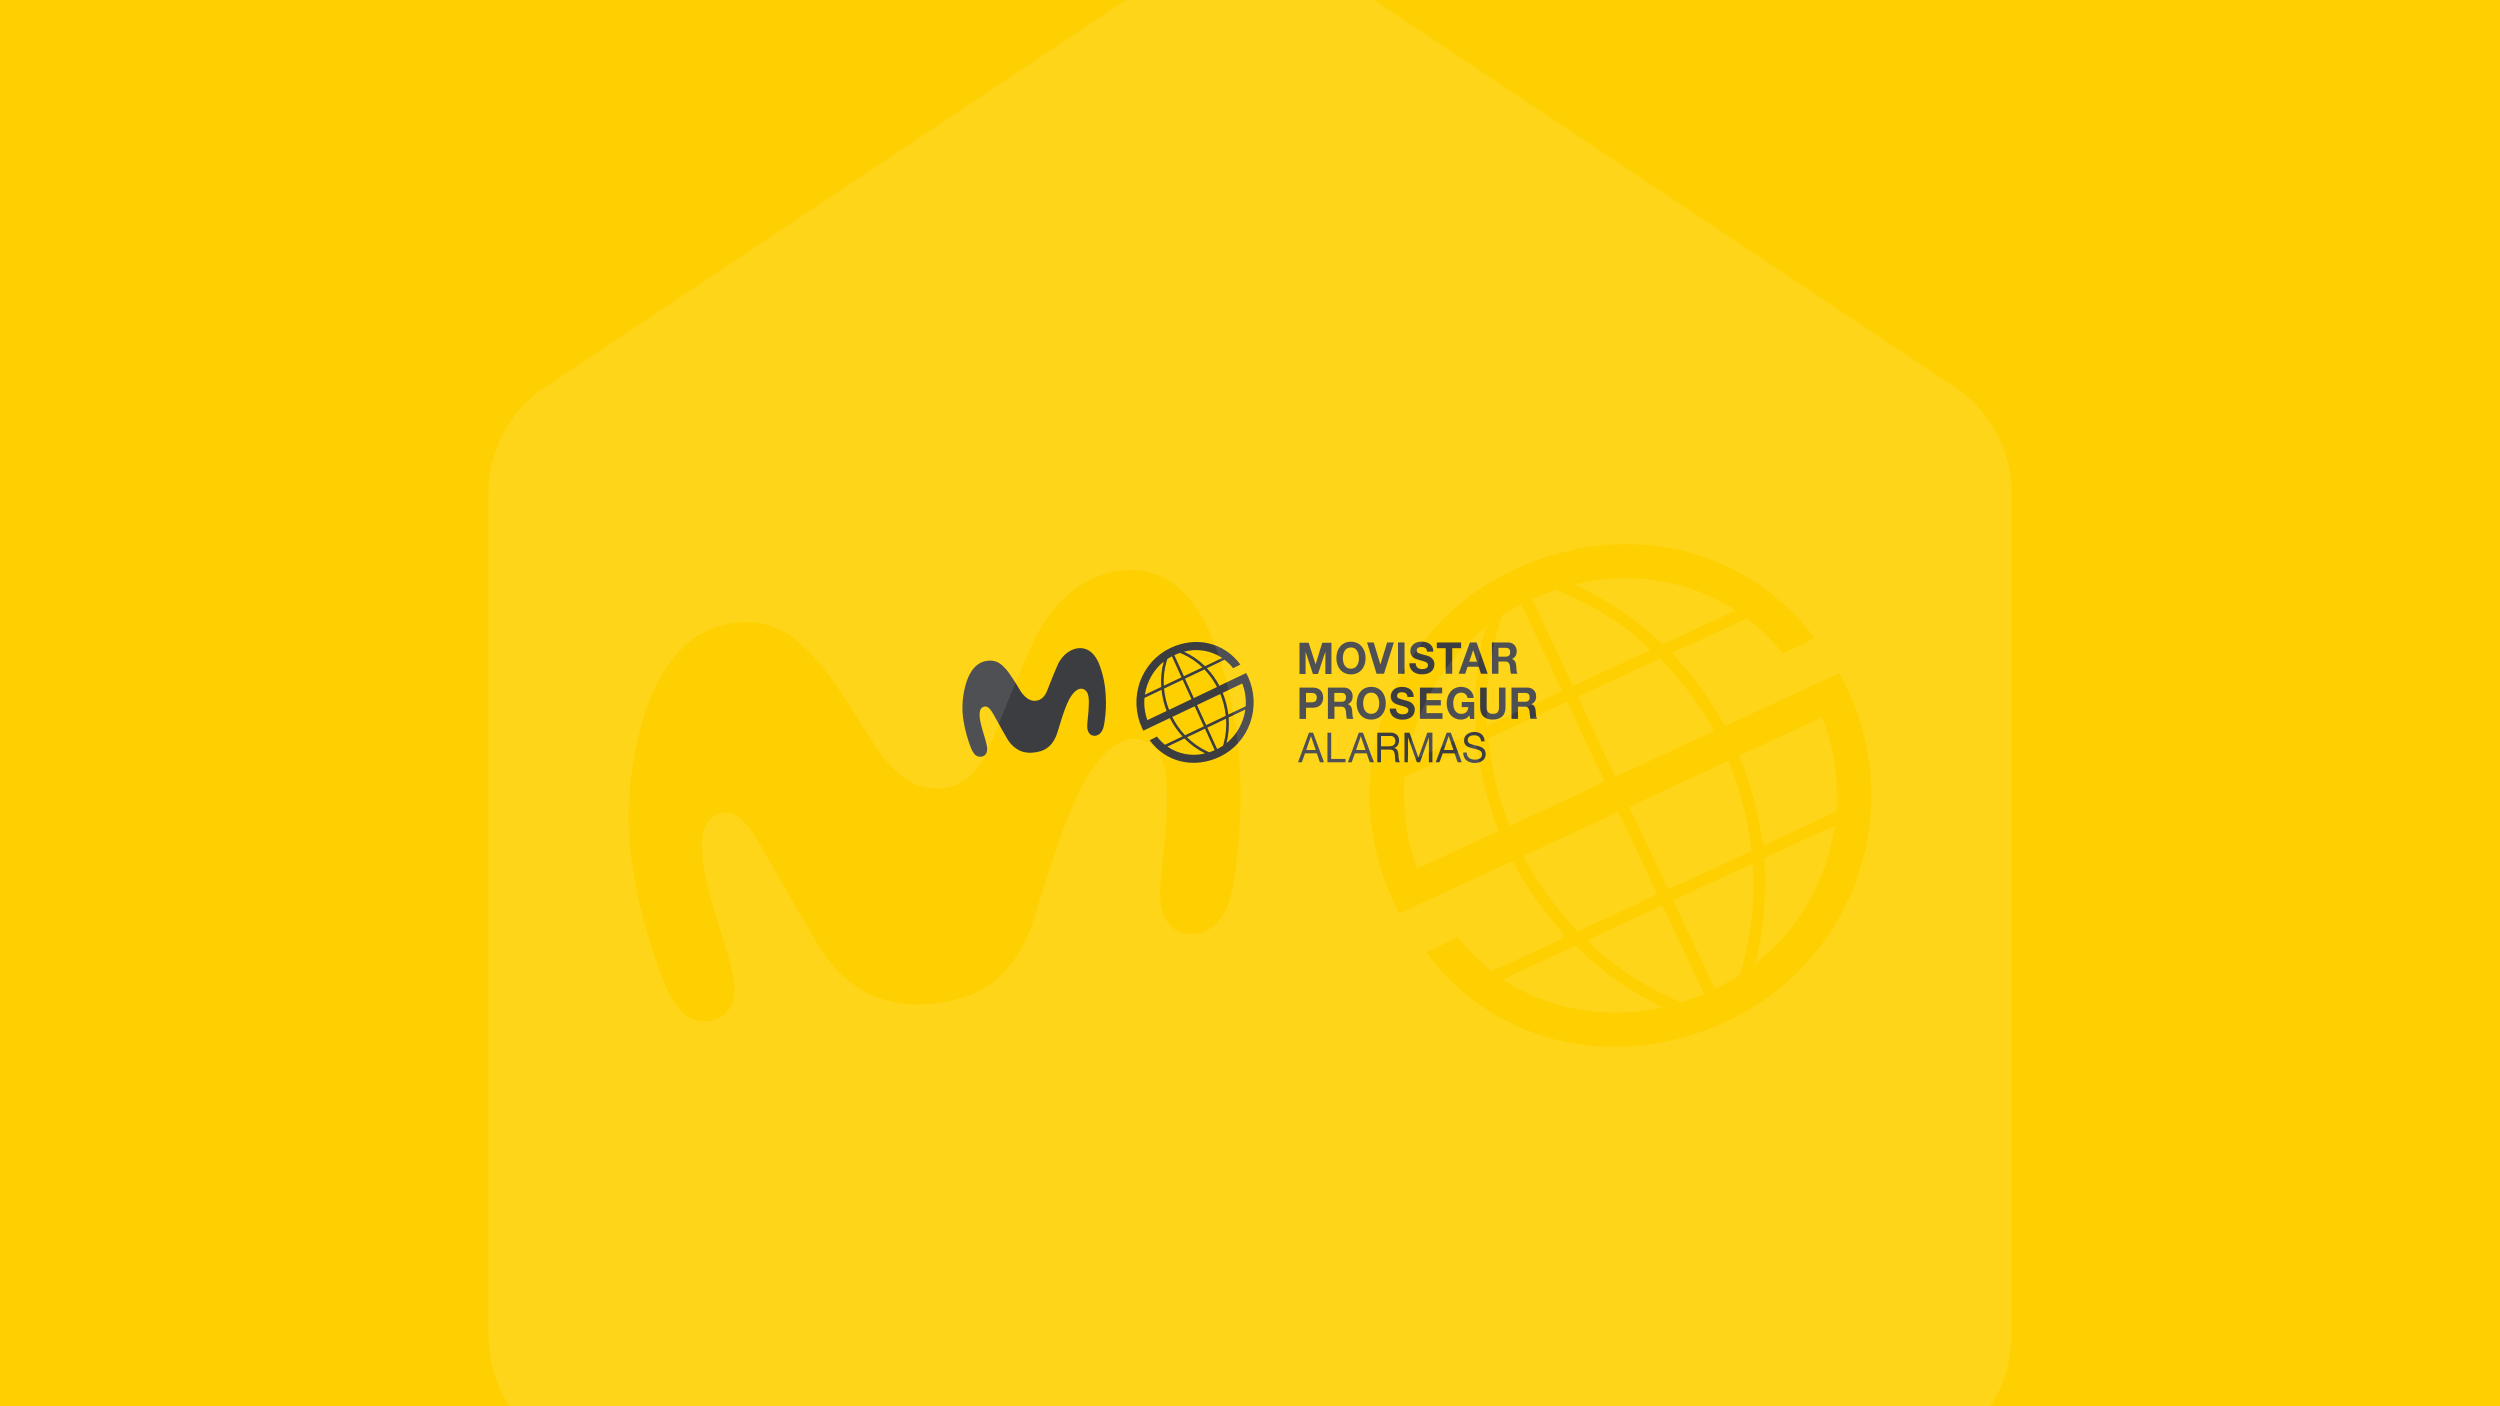 <?xml version='1.0' encoding='ASCII' standalone='yes'?>
<svg xmlns="http://www.w3.org/2000/svg" xmlns:xlink="http://www.w3.org/1999/xlink" version="1.1" width="1920.0px" viewBox="0 0 1920.0 1080.0" height="1080.0px">
  <g>
    <g>
      <defs/>
      <rect fill="#FFD001" height="1080px" width="1920px" x="0" y="0"/>
    </g>
    <g transform="translate(738.75, 492.75) scale(1 1)"><g>
    <g transform="translate(0, 0) scale(1.5 1.5)"><title>movistar-prosegur-alarmas/logo/movistar-prosegur-alarmas_secundario</title>
    <g id="movistar-prosegur-alarmas/logo/movistar-prosegur-alarmas_secundario" stroke="none" stroke-width="1" fill="none" fill-rule="evenodd">
        <path d="M262.317,46.254 C263.012,46.249 263.703,46.344 264.372,46.535 C264.978,46.707 265.543,47.002 266.035,47.403 C266.515,47.807 266.901,48.319 267.161,48.898 C267.451,49.577 267.605,50.309 267.615,51.051 L265.803,51.051 C265.792,50.6 265.688,50.157 265.496,49.751 C265.304,49.344 265.031,48.984 264.697,48.694 C263.97,48.168 263.093,47.905 262.204,47.946 C261.806,47.947 261.407,47.99 261.017,48.074 C260.648,48.153 260.296,48.298 259.976,48.502 C259.676,48.7 259.426,48.973 259.254,49.294 C259.088,49.623 258.996,49.983 258.98,50.351 L258.981,50.572 C258.961,50.987 259.102,51.393 259.373,51.702 C259.667,52.018 260.025,52.263 260.424,52.418 C260.902,52.614 261.396,52.766 261.899,52.871 C262.454,52.993 263.014,53.127 263.588,53.267 C264.159,53.408 264.714,53.574 265.268,53.766 C265.797,53.946 266.298,54.207 266.75,54.539 C267.187,54.863 267.543,55.284 267.796,55.771 C268.074,56.392 268.208,57.071 268.187,57.754 C268.165,58.437 267.988,59.105 267.673,59.706 C267.34,60.27 266.89,60.751 266.351,61.111 C265.801,61.477 265.191,61.742 264.552,61.897 C263.901,62.056 263.236,62.137 262.567,62.14 C261.793,62.143 261.025,62.036 260.281,61.82 C259.605,61.623 258.97,61.296 258.414,60.856 C257.861,60.418 257.418,59.851 257.124,59.202 C256.793,58.452 256.631,57.635 256.65,56.812 L258.469,56.812 C258.456,57.38 258.576,57.943 258.819,58.454 C259.043,58.898 259.36,59.286 259.746,59.591 C260.149,59.889 260.603,60.106 261.085,60.23 C261.599,60.371 262.127,60.441 262.66,60.441 C263.095,60.442 263.528,60.399 263.955,60.313 C264.37,60.238 264.771,60.091 265.138,59.879 C265.483,59.676 265.773,59.388 265.984,59.042 C266.212,58.627 266.321,58.156 266.302,57.681 C266.325,57.221 266.187,56.767 265.91,56.404 C265.626,56.059 265.268,55.786 264.863,55.605 C264.387,55.387 263.891,55.22 263.381,55.107 L261.701,54.717 C261.128,54.583 260.567,54.423 260.019,54.251 C259.497,54.086 259,53.849 258.537,53.548 C258.107,53.265 257.748,52.879 257.493,52.424 C257.213,51.893 257.077,51.296 257.1,50.693 C257.083,50.003 257.235,49.321 257.542,48.706 C257.825,48.16 258.228,47.689 258.718,47.327 C259.228,46.961 259.793,46.689 260.394,46.522 C261.019,46.342 261.667,46.252 262.317,46.254 Z M142.578,11.747 L138.843,13.619 C137.572,11.99 136.108,10.531 134.484,9.275 L125.412,13.6 C127.95,16.286 130.109,19.324 131.825,22.625 L144.247,16.704 L145.548,16.129 C145.91,16.768 146.246,17.458 146.563,18.148 C148.228,21.801 149.173,25.756 149.346,29.785 C149.518,33.814 148.914,37.838 147.569,41.628 C146.223,45.417 144.161,48.896 141.503,51.867 C138.844,54.838 135.64,57.241 132.075,58.94 C118.95,65.193 104.48,61.936 96.149,50.527 L99.841,48.611 C101.048,50.175 102.432,51.588 103.963,52.82 L112.935,48.547 C110.361,45.735 108.174,42.576 106.435,39.157 L96.585,43.852 L92.892,45.615 C92.631,45.117 92.382,44.612 92.145,44.095 C90.482,40.438 89.539,36.481 89.369,32.45 C89.2,28.419 89.808,24.393 91.158,20.604 C92.508,16.814 94.573,13.335 97.237,10.366 C99.9,7.397 103.108,4.997 106.677,3.303 C119.753,-2.938 134.235,0.377 142.578,11.747 Z M222.669,47.684 C223.057,48.052 223.362,48.503 223.562,49.006 C223.762,49.508 223.852,50.049 223.826,50.591 C223.837,51.441 223.622,52.278 223.204,53.012 C222.995,53.368 222.718,53.677 222.392,53.921 C222.063,54.166 221.692,54.341 221.298,54.436 L221.298,54.475 C221.664,54.541 222.012,54.687 222.319,54.903 C222.573,55.092 222.784,55.334 222.942,55.612 C223.101,55.901 223.217,56.213 223.285,56.538 C223.359,56.888 223.419,57.242 223.46,57.598 C223.46,57.969 223.502,58.339 223.515,58.722 C223.53,59.099 223.566,59.474 223.62,59.847 C223.669,60.204 223.747,60.556 223.852,60.901 C223.944,61.222 224.099,61.522 224.306,61.782 L222.17,61.782 C222.023,61.6 221.927,61.378 221.897,61.143 C221.846,60.846 221.816,60.545 221.803,60.243 C221.803,59.911 221.79,59.553 221.765,59.17 C221.752,58.793 221.711,58.417 221.647,58.045 C221.588,57.675 221.52,57.323 221.441,56.991 C221.37,56.68 221.24,56.385 221.061,56.123 C220.884,55.87 220.648,55.667 220.377,55.528 C220.08,55.393 219.761,55.317 219.437,55.305 L214.573,55.305 L214.573,61.782 L212.656,61.782 L212.656,46.624 L219.456,46.624 C220.618,46.552 221.765,46.93 222.669,47.684 Z M179.799,46.624 L185.403,61.782 L183.286,61.782 L181.717,57.215 L175.659,57.215 L174.047,61.782 L172.091,61.782 L177.695,46.624 L179.799,46.624 Z M205.321,46.624 L210.925,61.782 L208.808,61.782 L207.239,57.215 L201.187,57.215 L199.575,61.782 L197.619,61.782 L203.223,46.624 L205.321,46.624 Z M229.193,46.624 L233.725,59.361 L238.283,46.624 L240.899,46.624 L240.899,61.782 L239.087,61.782 L239.087,49.173 L239.042,49.173 L234.554,61.782 L232.941,61.782 L228.446,49.173 L228.408,49.173 L228.408,61.782 L226.596,61.782 L226.596,46.624 L229.193,46.624 Z M250.318,46.624 L255.923,61.782 L253.806,61.782 L252.237,57.215 L246.155,57.215 L244.541,61.782 L242.586,61.782 L248.191,46.624 L250.318,46.624 Z M189.071,46.624 L189.071,60.083 L196.405,60.083 L196.405,61.782 L187.159,61.782 L187.159,46.624 L189.071,46.624 Z M49.077,11.817 C51.718,6.036 56.767,3.053 61.125,3.341 C65.104,3.596 68.168,6.516 70.085,11.07 C72.165,16.253 73.357,21.766 73.609,27.365 C73.926,31.903 73.738,36.464 73.049,40.958 C72.904,42.082 72.673,43.193 72.358,44.28 C71.617,46.618 69.73,48.547 67.377,48.202 C65.166,47.882 64.313,45.87 64.17,43.858 C64.149,42.592 64.217,41.326 64.376,40.07 C64.752,37.055 64.96,34.02 64.998,30.981 C64.967,27.461 64.369,25.053 61.978,24.267 C59.401,23.418 56.337,26.196 54.04,31.389 C52.047,35.912 50.808,40.319 48.99,46.222 C46.556,54.117 41.836,56.621 35.436,56.896 C29.153,57.157 25.243,53.267 23.12,49.626 C22.337,48.285 21.496,46.804 20.66,45.316 L20.104,44.324 C18.627,41.685 17.211,39.113 16.215,37.349 C14.814,34.858 13.332,32.865 11.564,33.267 C10.487,33.504 8.905,34.04 9.073,38.154 C9.198,41.233 10.617,45.551 11.688,49.134 C12.177,50.674 12.57,52.245 12.865,53.836 C13.295,56.8 12.068,58.103 10.997,58.639 C10.191,58.981 9.3,59.049 8.454,58.833 C7.608,58.616 6.852,58.128 6.296,57.439 C5.684,56.627 5.172,55.741 4.771,54.8 C2.964,50.279 1.651,45.566 0.854,40.747 C-0.11,35.029 0.117,29.167 1.521,23.545 C4.391,11.517 10.673,9.792 14.079,9.741 L14.073,9.709 C18.382,9.62 20.449,11.939 22.279,13.817 C24.21,15.791 27.815,21.616 29.633,24.676 C31.718,28.183 34.564,30.648 37.87,30.291 C40.572,29.997 42.328,28.208 43.524,25.417 C44.719,22.625 46.649,17.151 49.077,11.817 Z M113.943,49.601 L105.227,53.766 C108.033,55.687 111.199,56.987 114.522,57.583 C117.845,58.179 121.253,58.058 124.528,57.228 C120.602,55.322 117.023,52.743 113.943,49.601 Z M124.441,44.612 L115.264,48.975 C118.283,51.973 121.781,54.419 125.605,56.206 C125.992,56.385 126.334,56.532 126.627,56.653 C127.56,56.355 128.492,56.003 129.422,55.599 L124.441,44.612 Z M204.257,48.451 L204.213,48.451 L201.81,55.516 L206.654,55.516 L204.257,48.451 Z M249.255,48.451 L249.216,48.451 L246.777,55.516 L251.651,55.516 L249.255,48.451 Z M178.735,48.451 L178.691,48.451 L176.282,55.516 L181.132,55.516 L178.735,48.451 Z M135.256,39.463 L135.231,39.463 L125.661,44.031 L130.68,55.018 C131.721,54.505 132.727,53.922 133.694,53.274 C133.793,52.967 133.899,52.635 134.011,52.207 C135.136,48.064 135.558,43.753 135.256,39.463 Z M219.33,48.323 L214.58,48.323 L214.58,53.606 L218.565,53.606 C219.002,53.611 219.437,53.576 219.865,53.504 L219.854,53.504 C220.232,53.444 220.592,53.302 220.912,53.089 C221.221,52.881 221.473,52.595 221.641,52.258 C221.837,51.838 221.929,51.375 221.908,50.91 C221.933,50.231 221.711,49.567 221.285,49.045 C221.031,48.785 220.724,48.585 220.387,48.461 C220.048,48.336 219.688,48.289 219.33,48.323 Z M145.112,34.762 L136.558,38.837 C136.913,43.24 136.551,47.671 135.487,51.951 C140.738,47.711 144.187,41.552 145.112,34.762 Z M119.155,33.12 L107.698,38.569 C109.433,41.999 111.636,45.157 114.242,47.946 L123.837,43.379 L119.155,33.12 Z M132.293,26.822 L120.382,32.501 L125.07,42.766 L135.088,37.994 C134.682,34.152 133.74,30.39 132.293,26.822 Z M102.188,24.695 L93.471,28.821 C93.142,32.681 93.646,36.567 94.947,40.204 L104.803,35.516 C103.452,32.049 102.572,28.408 102.188,24.695 Z M225.233,23.181 C226.003,23.179 226.771,23.274 227.519,23.462 C228.22,23.633 228.881,23.944 229.468,24.376 C230.037,24.792 230.504,25.341 230.824,25.979 C231.173,26.714 231.346,27.525 231.322,28.342 L228.084,28.342 C228.071,27.93 227.973,27.526 227.798,27.154 C227.655,26.858 227.44,26.603 227.176,26.413 C226.892,26.229 226.579,26.101 226.248,26.036 C225.873,25.957 225.491,25.919 225.108,25.921 C224.837,25.922 224.566,25.952 224.3,26.011 C224.037,26.066 223.788,26.172 223.564,26.324 C223.347,26.471 223.159,26.662 223.016,26.886 C222.865,27.144 222.792,27.441 222.805,27.742 C222.792,28.006 222.852,28.269 222.974,28.502 C223.142,28.743 223.376,28.929 223.645,29.039 C224.093,29.246 224.558,29.413 225.033,29.537 C225.619,29.703 226.391,29.907 227.344,30.176 C227.63,30.233 228.022,30.342 228.527,30.502 C229.06,30.675 229.566,30.929 230.028,31.255 C230.544,31.62 230.983,32.09 231.316,32.635 C231.702,33.302 231.89,34.07 231.858,34.845 C231.866,35.548 231.727,36.245 231.452,36.889 C231.182,37.52 230.77,38.077 230.252,38.518 C229.666,39.001 228.992,39.361 228.272,39.578 C227.382,39.848 226.459,39.978 225.532,39.962 C224.709,39.964 223.888,39.854 223.091,39.636 C222.338,39.436 221.63,39.089 221.006,38.614 C220.398,38.148 219.906,37.542 219.567,36.845 C219.198,36.048 219.023,35.171 219.057,34.289 L222.293,34.289 C222.287,34.75 222.381,35.206 222.568,35.624 L222.543,35.624 C222.716,35.981 222.967,36.292 223.278,36.531 C223.602,36.771 223.969,36.946 224.355,37.049 C224.775,37.159 225.206,37.215 225.639,37.215 C225.958,37.213 226.28,37.187 226.596,37.138 C226.931,37.089 227.255,36.985 227.555,36.832 C227.847,36.681 228.101,36.462 228.297,36.193 C228.504,35.903 228.611,35.549 228.596,35.19 C228.604,34.996 228.572,34.803 228.506,34.622 C228.438,34.44 228.335,34.275 228.203,34.136 C227.903,33.856 227.551,33.639 227.169,33.497 C226.698,33.302 226.214,33.144 225.72,33.025 C225.184,32.89 224.636,32.737 224.082,32.577 C223.517,32.424 222.963,32.241 222.419,32.028 C221.897,31.822 221.409,31.538 220.967,31.185 C220.539,30.839 220.187,30.404 219.935,29.907 C219.658,29.323 219.524,28.679 219.543,28.029 C219.526,27.284 219.697,26.547 220.04,25.889 C220.366,25.293 220.814,24.777 221.353,24.376 C221.905,23.962 222.526,23.657 223.185,23.475 C223.852,23.283 224.541,23.185 225.233,23.181 Z M255.655,23.175 C256.427,23.175 257.194,23.3 257.927,23.545 C258.644,23.788 259.315,24.158 259.908,24.637 C260.503,25.121 261,25.723 261.364,26.407 C261.765,27.155 262.004,27.983 262.068,28.834 L258.874,28.834 C258.755,28.057 258.36,27.352 257.768,26.855 C257.173,26.357 256.42,26.102 255.655,26.139 C254.987,26.118 254.327,26.276 253.738,26.598 C253.235,26.904 252.806,27.326 252.493,27.831 C252.156,28.372 251.915,28.968 251.783,29.594 C251.632,30.265 251.557,30.951 251.559,31.638 C251.557,32.299 251.632,32.957 251.783,33.6 C251.917,34.211 252.158,34.793 252.493,35.318 C252.809,35.821 253.235,36.241 253.738,36.544 C254.327,36.866 254.987,37.025 255.655,37.004 C256.593,37.067 257.516,36.748 258.226,36.116 C258.872,35.426 259.245,34.516 259.279,33.561 L255.911,33.561 L255.911,30.936 L262.304,30.936 L262.304,39.598 L260.175,39.598 L259.833,37.777 C259.33,38.496 258.657,39.072 257.878,39.451 L257.853,39.451 C257.16,39.763 256.412,39.926 255.655,39.93 C254.585,39.945 253.525,39.727 252.542,39.291 C251.64,38.888 250.836,38.286 250.188,37.528 C249.534,36.757 249.035,35.86 248.719,34.89 C248.37,33.84 248.195,32.736 248.201,31.626 C248.193,30.493 248.368,29.366 248.719,28.291 C249.035,27.308 249.534,26.397 250.188,25.609 C250.834,24.839 251.638,24.226 252.542,23.814 C253.523,23.374 254.585,23.156 255.655,23.175 Z M209.565,23.16 C210.646,23.16 211.716,23.382 212.712,23.814 C213.61,24.23 214.409,24.842 215.053,25.609 C215.708,26.397 216.207,27.308 216.522,28.291 C216.874,29.366 217.049,30.493 217.04,31.626 C217.047,32.736 216.872,33.84 216.522,34.89 C216.207,35.86 215.708,36.757 215.053,37.528 C214.407,38.283 213.608,38.884 212.712,39.291 C210.696,40.142 208.433,40.142 206.417,39.291 C205.516,38.888 204.713,38.286 204.064,37.528 C203.409,36.757 202.909,35.86 202.594,34.89 C202.246,33.839 202.073,32.736 202.084,31.626 C202.08,30.491 202.261,29.365 202.619,28.291 L202.594,28.291 C202.91,27.308 203.409,26.397 204.064,25.609 C204.709,24.839 205.513,24.226 206.417,23.814 C207.413,23.382 208.483,23.16 209.565,23.16 Z M268.675,23.545 L268.675,33.51 C268.675,33.938 268.711,34.366 268.779,34.788 C268.845,35.188 268.999,35.568 269.229,35.899 C269.474,36.239 269.801,36.51 270.176,36.685 C270.69,36.911 271.246,37.016 271.807,36.991 C273.003,36.991 273.824,36.71 274.297,36.148 C274.813,35.376 275.056,34.444 274.981,33.51 L274.981,23.545 L278.324,23.545 L278.324,33.51 C278.331,35.682 277.772,37.292 276.606,38.365 L276.582,38.346 C275.429,39.406 273.836,39.93 271.807,39.93 C269.777,39.93 268.15,39.406 267.025,38.358 C265.897,37.311 265.332,35.695 265.332,33.51 L265.332,23.545 L268.675,23.545 Z M182.128,23.986 C182.748,24.24 183.306,24.633 183.759,25.136 C184.175,25.61 184.487,26.17 184.675,26.777 C184.87,27.396 184.969,28.043 184.967,28.694 C184.967,29.344 184.869,29.991 184.675,30.61 C184.49,31.221 184.178,31.783 183.759,32.258 C183.306,32.763 182.749,33.158 182.128,33.414 C181.356,33.726 180.53,33.874 179.7,33.849 L176.188,33.849 L176.188,39.598 L172.845,39.598 L172.845,23.545 L179.7,23.545 C180.53,23.522 181.356,23.672 182.128,23.986 Z M245.886,23.545 L245.886,26.509 L237.855,26.509 L237.855,29.939 L245.225,29.939 L245.225,32.68 L237.855,32.68 L237.855,36.608 L246.054,36.608 L246.054,39.572 L234.51,39.572 L234.51,23.545 L245.886,23.545 Z M195.583,23.545 C196.222,23.532 196.857,23.649 197.451,23.89 C197.977,24.112 198.455,24.438 198.858,24.848 C199.248,25.246 199.553,25.723 199.755,26.247 C199.962,26.795 200.065,27.378 200.06,27.966 C200.082,28.817 199.889,29.66 199.5,30.412 C199.074,31.143 198.414,31.698 197.632,31.983 L197.632,32.028 C198.008,32.131 198.357,32.319 198.653,32.577 C198.922,32.827 199.145,33.123 199.313,33.453 C199.488,33.803 199.614,34.177 199.686,34.564 C199.764,34.965 199.818,35.37 199.848,35.778 C199.848,36.033 199.848,36.333 199.892,36.678 C199.936,37.023 199.929,37.375 199.967,37.732 C199.996,38.077 200.052,38.419 200.135,38.754 C200.199,39.047 200.317,39.325 200.483,39.572 L197.14,39.572 C196.94,38.986 196.825,38.372 196.797,37.752 C196.76,37.049 196.692,36.378 196.611,35.733 C196.562,35.057 196.307,34.413 195.882,33.893 C195.633,33.677 195.345,33.514 195.034,33.415 C194.722,33.315 194.395,33.28 194.07,33.312 L190.727,33.312 L190.727,39.572 L187.383,39.572 L187.383,23.545 L195.583,23.545 Z M289.532,23.545 C290.172,23.532 290.807,23.649 291.4,23.89 C291.926,24.112 292.404,24.438 292.807,24.848 C293.197,25.246 293.502,25.723 293.704,26.247 C293.911,26.795 294.016,27.378 294.009,27.966 C294.033,28.817 293.839,29.66 293.449,30.412 C293.024,31.143 292.363,31.698 291.581,31.983 L291.581,32.028 C291.956,32.131 292.306,32.319 292.602,32.577 C292.871,32.827 293.095,33.123 293.263,33.453 C293.436,33.804 293.559,34.178 293.636,34.564 C293.711,34.965 293.764,35.371 293.798,35.778 C293.798,36.033 293.811,36.333 293.834,36.678 C293.86,37.023 293.901,37.372 293.96,37.726 C293.994,38.071 294.052,38.412 294.133,38.748 C294.197,39.041 294.316,39.319 294.483,39.566 L291.14,39.566 C290.939,38.979 290.824,38.366 290.796,37.745 C290.754,37.042 290.69,36.372 290.611,35.727 C290.558,35.051 290.304,34.408 289.882,33.887 C289.632,33.671 289.344,33.508 289.033,33.408 C288.722,33.308 288.394,33.273 288.07,33.306 L284.727,33.306 L284.727,39.566 L281.381,39.566 L281.381,23.545 L289.532,23.545 Z M143.55,21.45 L133.525,26.234 C134.99,29.788 135.957,33.537 136.396,37.368 L145.268,33.14 C145.564,29.16 144.977,25.163 143.55,21.45 Z M209.561,26.126 C208.896,26.126 208.24,26.283 207.644,26.586 C207.127,26.886 206.687,27.309 206.361,27.819 C206.028,28.36 205.788,28.957 205.651,29.582 C205.501,30.252 205.426,30.938 205.427,31.626 C205.434,32.287 205.517,32.946 205.676,33.587 L205.651,33.587 C205.789,34.198 206.029,34.779 206.361,35.305 C206.687,35.814 207.126,36.234 207.644,36.531 C208.24,36.834 208.896,36.991 209.561,36.991 C210.227,36.991 210.883,36.834 211.479,36.531 C211.982,36.228 212.408,35.808 212.724,35.305 C213.057,34.779 213.297,34.198 213.434,33.587 C213.584,32.944 213.661,32.286 213.659,31.626 C213.661,30.938 213.584,30.252 213.434,29.582 C213.298,28.957 213.058,28.36 212.724,27.819 C212.409,27.313 211.983,26.891 211.479,26.586 C210.883,26.283 210.227,26.126 209.561,26.126 Z M112.997,19.54 L103.496,24.069 C103.842,27.796 104.708,31.453 106.067,34.928 L117.53,29.467 L112.997,19.54 Z M178.772,26.286 L176.176,26.286 L176.176,31.089 L178.772,31.089 C179.143,31.089 179.514,31.059 179.881,31 C180.213,30.945 180.532,30.826 180.821,30.648 C181.086,30.464 181.3,30.214 181.443,29.92 C181.62,29.535 181.703,29.112 181.686,28.687 C181.703,28.26 181.62,27.835 181.443,27.448 C181.3,27.155 181.086,26.904 180.821,26.72 C180.533,26.542 180.213,26.425 179.881,26.375 C179.514,26.312 179.143,26.282 178.772,26.286 Z M288.355,26.286 L284.688,26.286 L284.688,30.795 L288.355,30.795 C288.976,30.844 289.592,30.652 290.08,30.259 C290.289,30.024 290.447,29.747 290.547,29.445 C290.645,29.144 290.681,28.825 290.654,28.509 C290.681,28.2 290.643,27.889 290.545,27.596 C290.447,27.303 290.287,27.035 290.08,26.809 C289.588,26.424 288.973,26.237 288.355,26.286 Z M194.338,26.286 L190.671,26.286 L190.671,30.795 L194.338,30.795 C194.958,30.844 195.573,30.652 196.063,30.259 C196.271,30.024 196.43,29.747 196.529,29.445 C196.627,29.144 196.664,28.825 196.636,28.509 C196.663,28.2 196.626,27.889 196.527,27.596 C196.428,27.303 196.27,27.035 196.063,26.809 C195.57,26.424 194.956,26.237 194.338,26.286 Z M124.152,14.267 L114.211,18.984 L118.744,28.911 L130.624,23.245 C129.005,20.169 126.996,17.328 124.65,14.795 L124.152,14.267 Z M103.321,10.259 C98.122,14.436 94.676,20.494 93.689,27.193 L102.032,23.213 C101.721,18.851 102.157,14.466 103.321,10.259 Z M107.512,7.525 C106.722,7.942 105.953,8.401 105.208,8.898 C105.077,9.256 104.928,9.709 104.766,10.259 C103.612,14.253 103.144,18.422 103.384,22.581 L112.418,18.282 L107.512,7.525 Z M111.615,5.807 C110.644,6.138 109.69,6.52 108.757,6.95 L113.669,17.688 L123.127,13.216 C120.165,10.351 116.739,8.036 113.003,6.375 C112.443,6.126 111.976,5.941 111.615,5.807 Z M199.173,0.043 C200.254,0.043 201.324,0.265 202.32,0.696 C203.22,1.114 204.02,1.726 204.668,2.491 C205.327,3.272 205.836,4.173 206.168,5.149 C206.515,6.224 206.687,7.35 206.679,8.483 C206.685,9.592 206.513,10.695 206.168,11.747 C205.848,12.715 205.349,13.611 204.699,14.385 C204.048,15.139 203.248,15.74 202.351,16.148 C200.335,17 198.073,17 196.057,16.148 C195.157,15.742 194.354,15.14 193.703,14.385 C193.05,13.613 192.551,12.716 192.234,11.747 C191.886,10.696 191.713,9.593 191.723,8.483 C191.71,7.351 191.88,6.224 192.227,5.149 L192.202,5.174 C192.519,4.191 193.018,3.28 193.672,2.491 C194.32,1.725 195.123,1.112 196.025,0.696 C197.021,0.265 198.092,0.043 199.173,0.043 Z M235.277,3.52719089e-05 C236.049,-0.002 236.819,0.092 237.567,0.281 C238.268,0.452 238.929,0.76 239.516,1.188 C240.083,1.609 240.548,2.158 240.874,2.792 C241.223,3.529 241.394,4.342 241.373,5.161 L238.134,5.161 C238.121,4.749 238.023,4.344 237.848,3.973 C237.703,3.677 237.49,3.422 237.226,3.232 C236.942,3.047 236.627,2.917 236.298,2.849 C235.921,2.775 235.539,2.739 235.158,2.74 C234.885,2.739 234.614,2.769 234.348,2.83 C234.088,2.887 233.838,2.993 233.614,3.143 C233.397,3.29 233.213,3.481 233.073,3.705 C232.921,3.961 232.847,4.256 232.86,4.555 C232.849,4.821 232.906,5.085 233.028,5.321 C233.199,5.561 233.433,5.747 233.702,5.858 C234.147,6.064 234.61,6.229 235.083,6.349 L237.399,6.988 C237.68,7.046 238.079,7.154 238.582,7.314 C239.117,7.487 239.622,7.741 240.083,8.068 C240.603,8.429 241.042,8.899 241.373,9.448 C241.756,10.115 241.946,10.883 241.914,11.658 C241.918,12.36 241.78,13.057 241.509,13.702 C241.236,14.331 240.825,14.887 240.307,15.324 C239.72,15.811 239.044,16.173 238.322,16.391 C237.435,16.661 236.512,16.79 235.589,16.774 C234.763,16.776 233.943,16.667 233.147,16.448 C232.393,16.25 231.685,15.903 231.06,15.426 C230.453,14.959 229.96,14.351 229.623,13.651 C229.25,12.855 229.073,11.977 229.112,11.096 L232.35,11.096 C232.331,11.58 232.425,12.061 232.623,12.501 C232.796,12.86 233.047,13.172 233.358,13.414 C233.683,13.654 234.047,13.827 234.435,13.925 C234.842,14.038 235.26,14.096 235.68,14.098 C236.002,14.097 236.322,14.069 236.64,14.015 C236.972,13.965 237.296,13.864 237.599,13.715 C237.893,13.565 238.149,13.346 238.345,13.076 C238.554,12.788 238.659,12.437 238.646,12.079 C238.652,11.885 238.622,11.692 238.554,11.511 C238.488,11.329 238.384,11.164 238.253,11.025 C237.953,10.736 237.601,10.506 237.219,10.348 C236.748,10.156 236.262,10 235.768,9.882 C235.226,9.748 234.685,9.594 234.13,9.428 C233.565,9.283 233.011,9.099 232.467,8.879 C231.947,8.674 231.459,8.392 231.018,8.042 C230.548,7.665 230.175,7.178 229.926,6.623 C229.679,6.067 229.564,5.459 229.591,4.848 C229.574,4.101 229.747,3.362 230.09,2.702 C230.418,2.107 230.866,1.591 231.403,1.188 C231.956,0.777 232.576,0.474 233.235,0.294 C233.898,0.1 234.586,0.001 235.277,3.52719089e-05 Z M177.527,0.575 L181.082,11.594 L181.126,11.594 L184.494,0.575 L189.201,0.575 L189.201,16.602 L186.088,16.602 L186.088,5.244 L186.045,5.244 L182.309,16.602 L179.731,16.602 L175.995,5.353 L175.958,5.353 L175.958,16.602 L172.845,16.602 L172.845,0.575 L177.527,0.575 Z M279.565,0.428 C280.202,0.414 280.838,0.531 281.433,0.773 C281.959,0.992 282.437,1.318 282.84,1.731 C283.228,2.129 283.535,2.605 283.735,3.13 C283.946,3.677 284.051,4.26 284.046,4.848 C284.068,5.7 283.872,6.543 283.481,7.295 C283.055,8.026 282.394,8.581 281.612,8.866 L281.612,8.911 C281.989,9.011 282.339,9.199 282.633,9.46 C282.904,9.708 283.128,10.005 283.294,10.335 C283.471,10.685 283.599,11.059 283.667,11.447 C283.746,11.848 283.799,12.253 283.829,12.661 C283.829,12.916 283.829,13.216 283.874,13.555 C283.916,13.893 283.91,14.251 283.948,14.615 C283.976,14.958 284.032,15.298 284.115,15.631 C284.179,15.926 284.296,16.206 284.464,16.455 L281.121,16.455 C280.923,15.868 280.808,15.255 280.778,14.634 C280.742,13.932 280.672,13.261 280.593,12.616 C280.544,11.939 280.288,11.296 279.864,10.776 C279.614,10.559 279.326,10.395 279.015,10.294 C278.704,10.193 278.375,10.157 278.051,10.188 L274.708,10.188 L274.708,16.455 L271.363,16.455 L271.363,0.428 L279.565,0.428 Z M255.593,0.428 L255.593,3.392 L251.035,3.392 L251.035,16.455 L247.692,16.455 L247.692,3.392 L243.14,3.392 L243.14,0.428 L255.593,0.428 Z M226.621,0.428 L226.621,16.455 L223.272,16.455 L223.272,0.428 L226.621,0.428 Z M263.513,0.428 L269.197,16.455 L265.724,16.455 L264.577,12.884 L258.887,12.884 L257.691,16.455 L254.329,16.455 L260.083,0.428 L263.513,0.428 Z M210.844,0.428 L214.23,11.696 L214.275,11.696 L217.705,0.428 L221.155,0.428 L216.106,16.455 L212.301,16.455 L207.413,0.428 L210.844,0.428 Z M199.17,3.009 C198.504,3.009 197.848,3.166 197.252,3.469 C196.733,3.766 196.293,4.19 195.969,4.701 C195.636,5.243 195.396,5.839 195.26,6.464 C195.109,7.135 195.034,7.821 195.035,8.509 C195.042,9.17 195.126,9.828 195.285,10.47 L195.26,10.47 C195.398,11.08 195.638,11.661 195.969,12.188 C196.295,12.696 196.735,13.117 197.252,13.414 C197.848,13.717 198.504,13.874 199.17,13.874 C199.835,13.874 200.491,13.717 201.087,13.414 C201.59,13.111 202.017,12.691 202.333,12.188 C202.666,11.662 202.908,11.08 203.049,10.47 C203.199,9.827 203.274,9.169 203.273,8.509 C203.275,7.821 203.199,7.135 203.049,6.464 C202.91,5.839 202.668,5.243 202.333,4.701 C202.019,4.195 201.592,3.772 201.087,3.469 C200.491,3.166 199.835,3.009 199.17,3.009 Z M113.732,5.181 C117.697,6.993 121.326,9.496 124.46,12.577 L133.282,8.374 C130.421,6.474 127.203,5.208 123.836,4.658 C120.469,4.108 117.028,4.286 113.732,5.181 Z M261.782,4.376 L261.744,4.376 L259.759,10.259 L263.699,10.259 L261.782,4.376 Z M278.395,3.188 L274.725,3.188 L274.725,7.704 L278.395,7.704 C279.015,7.75 279.629,7.556 280.119,7.161 C280.328,6.927 280.488,6.65 280.588,6.349 C280.686,6.047 280.721,5.727 280.691,5.41 C280.718,5.103 280.682,4.792 280.584,4.5 C280.486,4.208 280.326,3.941 280.119,3.718 C279.627,3.33 279.013,3.141 278.395,3.188 Z" id="Combined-Shape" fill="#3B3D40"/>
    </g>
</g>
  </g>
</g>
    <g transform="translate(180.0, -240.0) scale(1 1)"><g>
    <g transform="translate(0, 0) scale(13 13)" opacity="0.1"><title>movistar-prosegur-alarmas/icon/movistar-prosegur-alarmas_blanco</title>
    <g id="movistar-prosegur-alarmas/icon/movistar-prosegur-alarmas_blanco" stroke="none" stroke-width="1" fill="none" fill-rule="evenodd">
        <path d="M63.738,16.049 C76.288,24.427 88.84,32.801 101.392,41.173 C103.587,42.491 104.984,44.984 104.995,47.534 C105.003,64.07 104.995,80.606 105,97.142 C105.022,99.204 104.243,101.291 102.758,102.746 C101.411,104.154 99.48,104.984 97.529,105 C72.485,105 47.44,105.001 22.395,104.997 C19.187,104.976 16.241,102.632 15.348,99.591 C14.892,98.193 15.023,96.705 15.004,95.261 C15.006,79.353 15.002,63.448 15.006,47.542 C15.006,45.207 16.169,42.901 18.068,41.531 C30.793,33.037 43.525,24.555 56.245,16.055 C57.134,15.498 58.153,15.162 59.196,15.042 C60.766,14.874 62.398,15.21 63.738,16.049 Z M83.179,50.636 C79.741,50.414 76.254,51.425 73.422,53.361 C70.102,55.629 67.81,59.311 67.233,63.278 C66.744,66.397 67.345,69.64 68.821,72.425 C70.581,71.618 72.335,70.796 74.093,69.985 C74.574,69.771 75.034,69.491 75.56,69.386 C76.334,70.941 77.392,72.337 78.53,73.644 C78.525,73.705 78.513,73.827 78.508,73.886 C77.103,74.542 75.697,75.198 74.285,75.837 C73.542,75.231 72.875,74.544 72.248,73.821 L71.34,74.287 C71.037,74.44 70.732,74.588 70.418,74.721 C72.55,77.71 75.988,79.715 79.633,80.181 C83.264,80.663 87.029,79.719 90.085,77.735 C93.228,75.69 95.501,72.39 96.329,68.745 C97.158,65.216 96.599,61.396 94.813,58.241 C92.544,59.242 90.315,60.333 88.053,61.344 C87.225,59.759 86.107,58.361 84.944,57.016 C86.43,56.377 87.886,55.669 89.355,54.992 C90.149,55.595 90.86,56.301 91.491,57.071 C92.118,56.776 92.74,56.474 93.361,56.162 C90.989,52.957 87.179,50.859 83.179,50.636 Z M55.047,52.677 C54.017,52.083 52.748,51.994 51.613,52.308 C49.686,52.848 48.151,54.37 47.313,56.144 C46.353,58.17 45.553,60.263 44.711,62.34 C44.384,63.149 43.957,63.969 43.227,64.493 C42.311,65.167 41.011,65.23 40.019,64.682 C38.9,64.072 38.132,63.013 37.499,61.943 C36.184,59.935 35.008,57.747 33.107,56.215 C31.469,54.851 28.944,54.927 27.228,56.112 C25.783,57.113 24.909,58.725 24.337,60.345 C23.512,62.824 23.157,65.464 23.336,68.07 C23.55,70.702 24.202,73.285 25.101,75.763 C25.409,76.591 25.734,77.438 26.306,78.126 C26.984,78.931 28.432,79.053 29.128,78.212 C29.637,77.602 29.575,76.749 29.447,76.02 C28.921,73.581 27.805,71.273 27.627,68.764 C27.587,67.959 27.689,66.861 28.588,66.552 C29.546,66.172 30.28,67.128 30.734,67.833 C32.009,69.939 33.174,72.112 34.449,74.222 C35.152,75.427 36.144,76.497 37.404,77.132 C39.246,78.077 41.471,77.937 43.383,77.279 C45.378,76.572 46.648,74.681 47.239,72.736 C47.976,70.412 48.649,68.06 49.635,65.823 C50.154,64.669 50.781,63.511 51.769,62.689 C52.324,62.225 53.122,61.916 53.818,62.256 C54.595,62.58 54.926,63.439 55.021,64.215 C55.234,66.441 54.878,68.661 54.692,70.876 C54.644,71.715 54.755,72.696 55.437,73.277 C56.172,73.888 57.328,73.718 57.97,73.05 C58.844,72.213 58.981,70.95 59.15,69.819 C59.77,65.165 59.475,60.278 57.668,55.904 C57.121,54.618 56.283,53.388 55.047,52.677 Z M79.224,74.332 C80.718,75.837 82.485,77.06 84.395,77.981 C81.187,78.7 77.69,78.172 74.95,76.322 C76.366,75.641 77.801,74.998 79.224,74.332 Z M84.359,71.946 C85.193,73.689 86.001,75.442 86.826,77.188 C86.379,77.354 85.934,77.518 85.486,77.68 C83.62,76.926 81.907,75.818 80.402,74.489 C80.281,74.334 79.88,74.161 80.094,73.932 C81.506,73.253 82.939,72.612 84.359,71.946 Z M89.693,69.499 C89.857,71.713 89.587,73.955 88.931,76.076 C88.452,76.369 87.962,76.644 87.451,76.877 C86.643,75.13 85.828,73.386 84.997,71.648 C86.569,70.945 88.11,70.176 89.693,69.499 Z M94.541,67.252 C94.083,70.42 92.405,73.419 89.855,75.385 C90.383,73.356 90.52,71.244 90.385,69.159 C91.774,68.53 93.137,67.845 94.541,67.252 Z M81.736,66.424 C82.565,68.017 83.276,69.67 84.057,71.288 C82.514,72.057 80.929,72.743 79.372,73.483 C78.091,72.158 77.012,70.647 76.145,69.024 C78.017,68.173 79.88,67.307 81.736,66.424 Z M88.264,63.414 C88.95,65.121 89.427,66.91 89.629,68.736 C87.979,69.48 86.352,70.271 84.697,71 C83.935,69.38 83.196,67.748 82.403,66.145 C84.342,65.203 86.307,64.316 88.264,63.414 Z M73.352,62.386 C73.648,64.141 74.002,65.897 74.692,67.547 C73.086,68.299 71.478,69.041 69.87,69.781 C69.228,68.062 69.023,66.214 69.131,64.39 C70.52,63.687 71.968,63.103 73.352,62.386 Z M93.796,60.841 C94.486,62.603 94.777,64.514 94.644,66.399 C93.209,67.078 91.763,67.734 90.33,68.417 C90.047,66.603 89.615,64.808 88.901,63.109 C90.533,62.357 92.164,61.596 93.796,60.841 Z M78.743,59.929 C79.488,61.485 80.17,63.067 80.944,64.608 C79.11,65.562 77.2,66.361 75.336,67.254 C74.667,65.6 74.251,63.849 74.066,62.077 C75.632,61.377 77.172,60.623 78.743,59.929 Z M84.235,57.369 C85.486,58.641 86.556,60.085 87.411,61.649 C85.469,62.55 83.53,63.458 81.582,64.345 C80.834,62.779 80.104,61.205 79.384,59.627 L80.997,58.867 Z M73.916,55.526 C73.399,57.522 73.207,59.589 73.327,61.649 C71.97,62.271 70.627,62.927 69.255,63.517 C69.735,60.4 71.427,57.48 73.916,55.526 Z M76.039,54.147 C76.805,55.872 77.652,57.56 78.426,59.284 C76.955,59.969 75.488,60.665 74.004,61.323 C73.909,59.12 74.177,56.898 74.903,54.811 C75.277,54.582 75.655,54.359 76.039,54.147 Z M78.097,53.31 C80.125,54.166 82.137,55.267 83.642,56.888 C82.111,57.558 80.598,58.271 79.091,58.994 L78.276,57.284 L76.67,53.855 C77.134,53.646 77.609,53.461 78.097,53.31 Z M79.188,52.999 C82.388,52.175 85.923,52.707 88.696,54.517 C87.27,55.198 85.828,55.849 84.397,56.518 C82.854,55.084 81.098,53.888 79.188,52.999 Z" id="Combined-Shape" fill="#FFFFFF"/>
    </g>
</g>
  </g>
</g>
  </g>
</svg>
